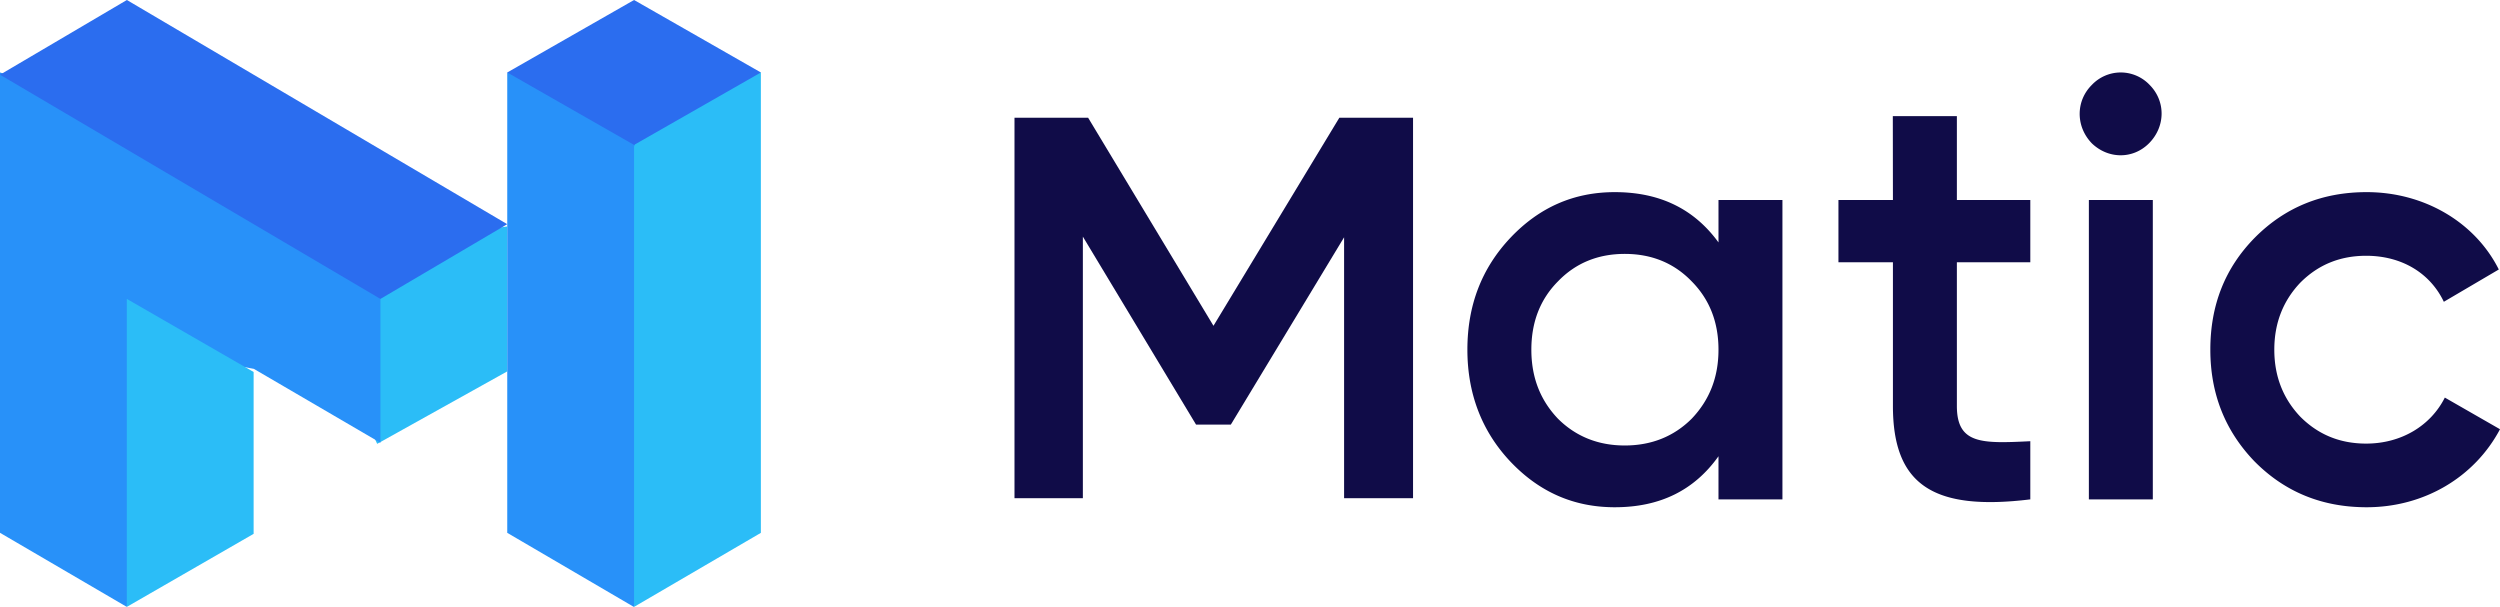 <svg width="276" height="67" xmlns="http://www.w3.org/2000/svg"><g fill="none"><path d="M179.373 49.182c2.95 0 5.435-1.002 7.397-2.965 1.962-2.06 2.951-4.57 2.951-7.612 0-3.04-.99-5.553-2.951-7.535-1.962-2.038-4.446-3.04-7.397-3.04-2.935 0-5.417 1-7.379 3.04-1.962 1.982-2.932 4.495-2.932 7.535s.97 5.552 2.93 7.612c1.964 1.963 4.446 2.965 7.38 2.965zm10.348-27.1h7.06v33.05h-7.06V50.37c-2.69 3.78-6.482 5.63-11.45 5.63-4.502 0-8.313-1.663-11.509-5.025-3.193-3.379-4.762-7.552-4.762-12.37 0-4.892 1.57-8.987 4.765-12.369 3.193-3.362 7.004-5.024 11.506-5.024 4.968 0 8.76 1.851 11.45 5.552v-4.681zm34.425 6.873h-8.107V44.82c0 4.23 2.748 4.154 8.107 3.89v6.421c-10.797 1.322-15.167-1.663-15.167-10.31V28.954h-6.015V22.08h6.015l-.012-9.256h7.072v9.256h8.107v6.874zm6.463 26.176h7.062v-33.05h-7.06v33.05h-.002zm.318-39.32c-1.775-1.85-1.775-4.646 0-6.423A4.399 4.399 0 01234.13 8a4.4 4.4 0 013.203 1.388c1.756 1.777 1.756 4.57-.074 6.424-1.754 1.774-4.501 1.774-6.332 0zm18.006 35.164c-3.268-3.38-4.911-7.479-4.911-12.37 0-4.965 1.643-9.045 4.913-12.369 3.344-3.362 7.452-5.024 12.347-5.024 6.35 0 11.975 3.325 14.586 8.539l-6.068 3.567c-1.514-3.175-4.65-5.08-8.574-5.08-2.877 0-5.287.98-7.268 2.965-1.885 1.982-2.874 4.439-2.874 7.402 0 2.965.989 5.421 2.874 7.404 1.981 1.984 4.391 2.965 7.268 2.965 3.867 0 7.115-1.963 8.684-5.08l6.09 3.494C273.2 52.675 267.634 56 261.282 56c-4.895 0-9.003-1.663-12.347-5.025h-.002z" fill="#100C48"/><path fill="#2BBDF7" d="M32 28.336L41.64 49l14.35-7.994L56 41V25z"/><path fill="#2891F9" d="M74.028 12.096l-8.715-3.332L56 8v50.825L69.972 67 81 44.087l-6.956-22.156z"/><path fill="#2BBDF7" d="M73.246 8l-3.242 8.174H70V67l14-8.174V8z"/><path fill="#2B6DEF" d="M70 0L56 8.001 70 16l14-7.999z"/><path fill="#2891F9" d="M41.998 32.532v-.004L27.999 16.654 0 8v50.822L13.996 67l4-28.125L28 40.716v-.008l14 8.176V32.532z"/><path fill="#100C48" d="M147.862 13l-13.894 22.968L120.13 13H112v42h7.548V26.123l12.496 20.753h3.84l12.504-20.68v28.802H156V13z"/><path fill="#2B6DEF" d="M14.007 0L0 8.248 42 33l6.346-3.738L56 24.75z"/><path fill="#2BBDF7" d="M14.002 33H14v34l14-8.065V41.067z"/></g></svg>